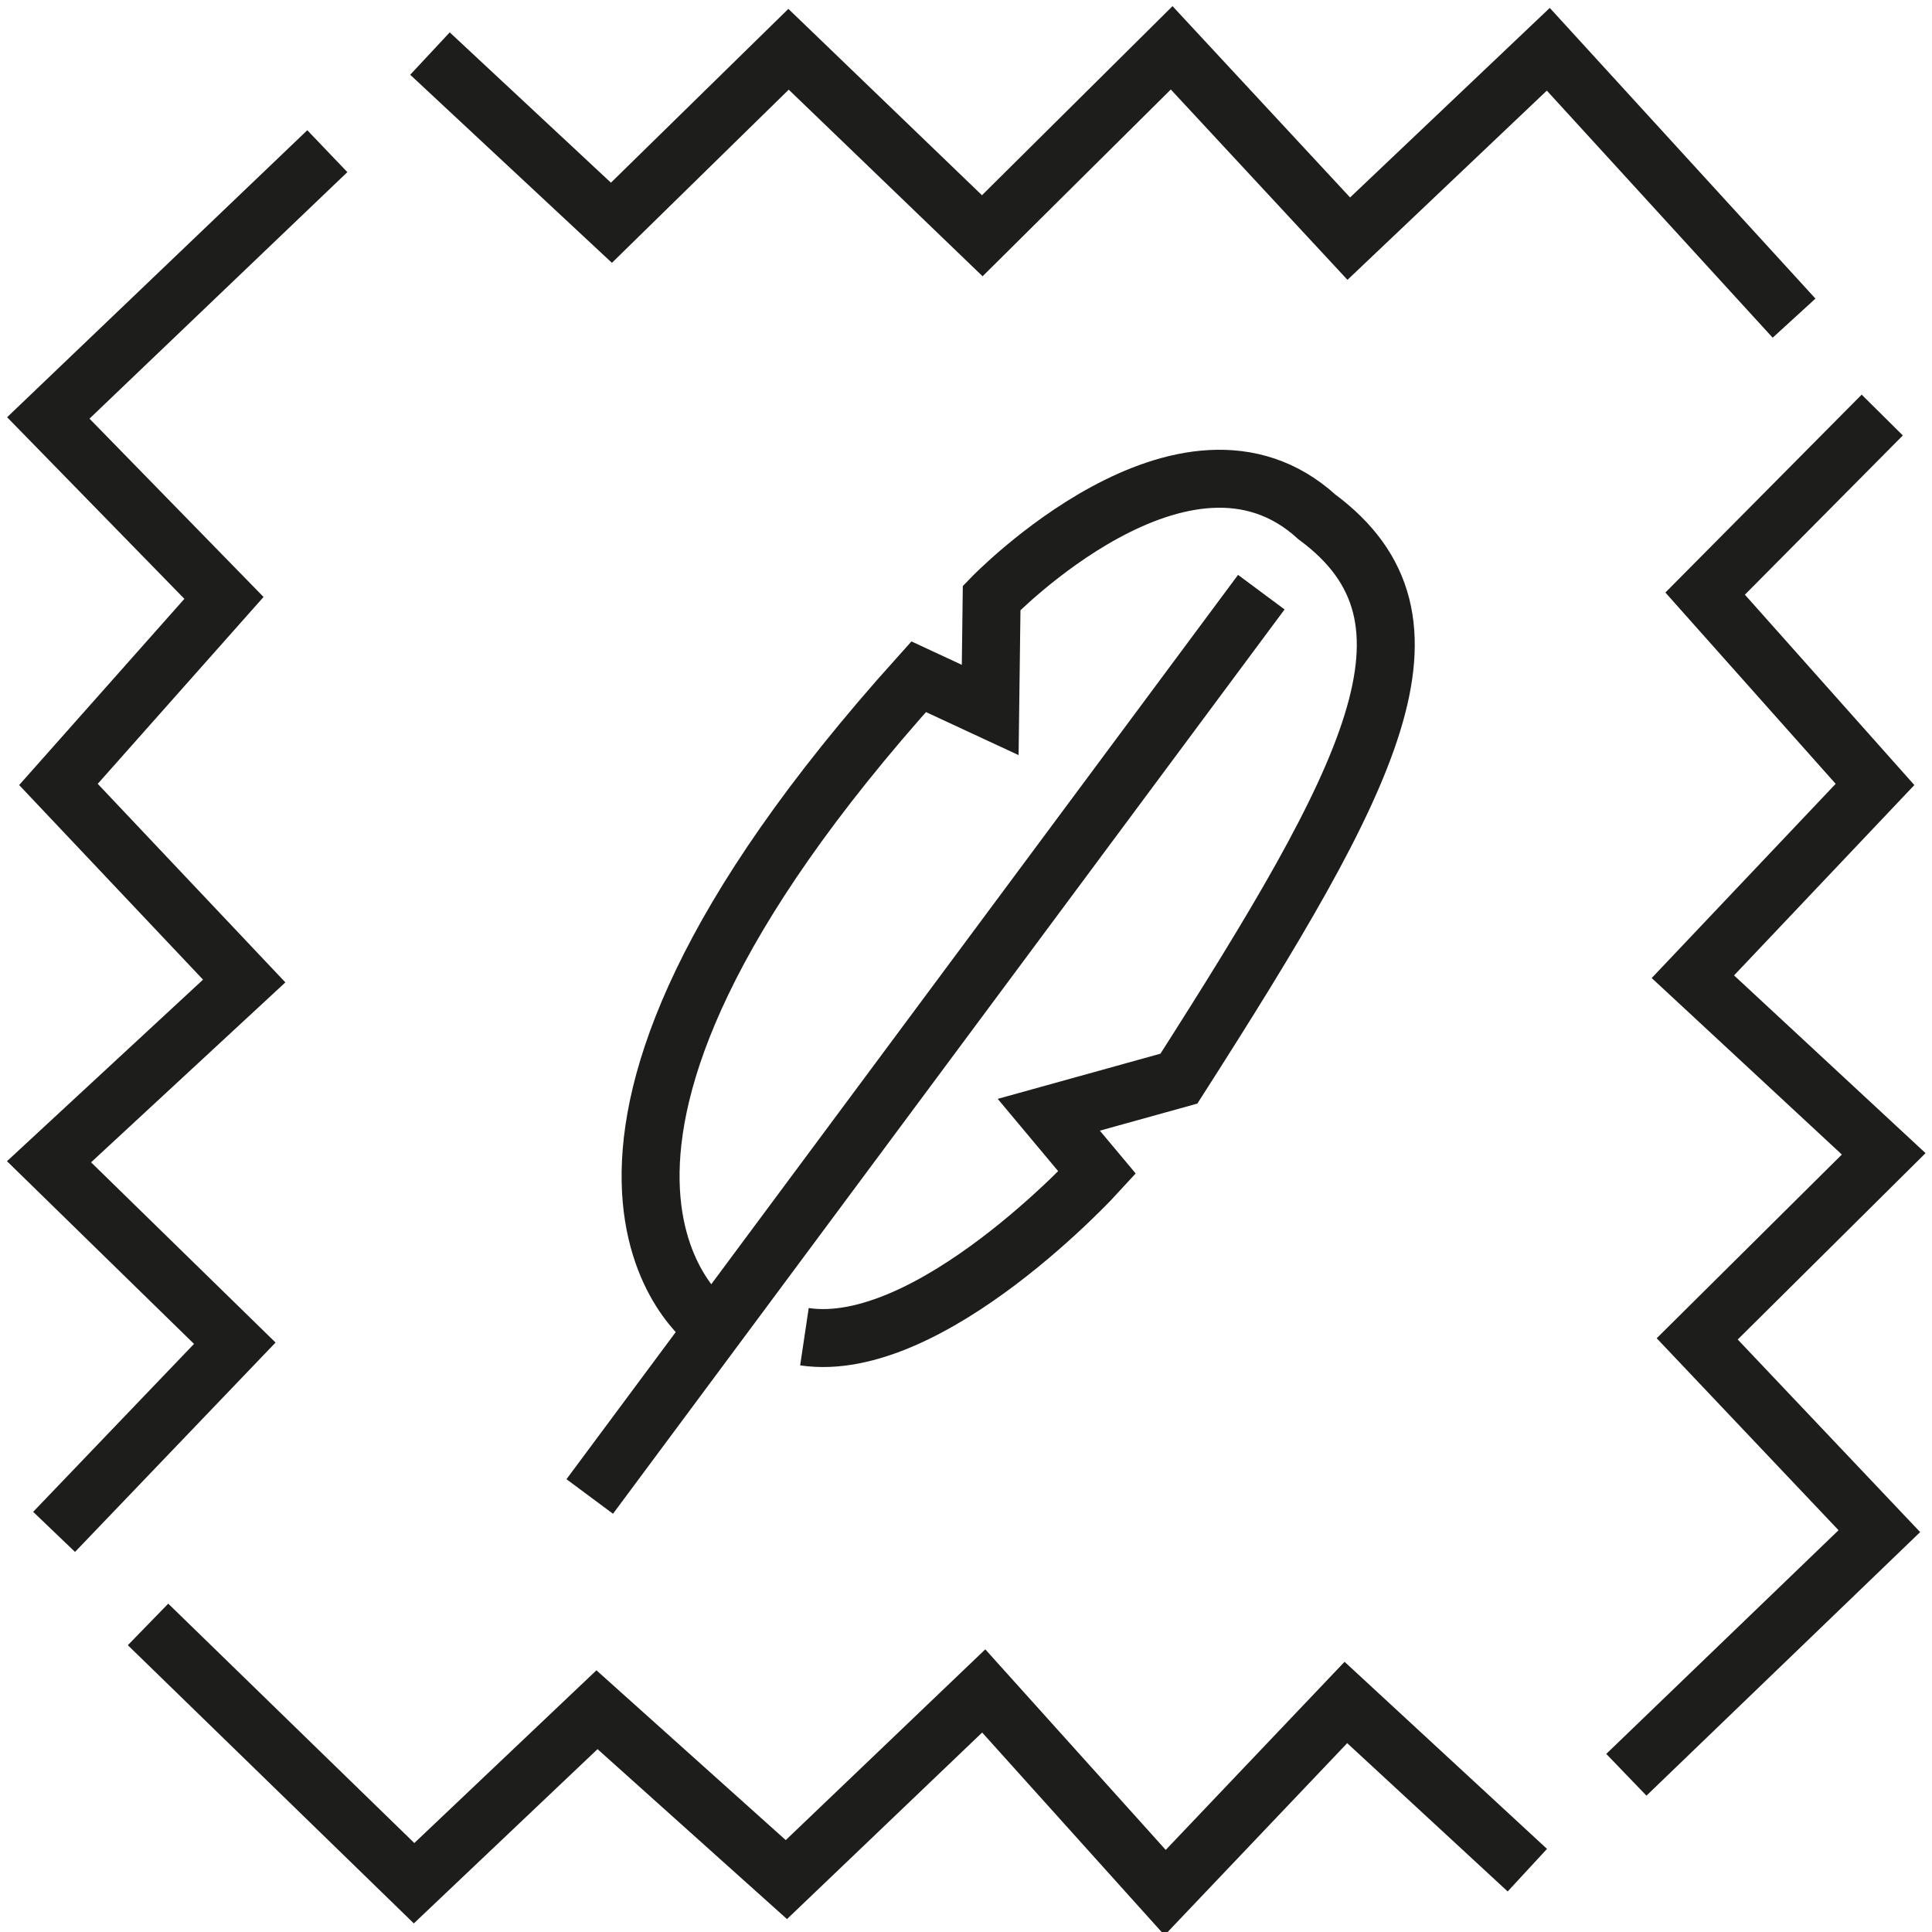 <svg width="40" height="40" viewBox="0 0 40 40" fill="none" xmlns="http://www.w3.org/2000/svg">
<g clip-path="url(#clip0_214_7019)">
<path d="M1.12 31.716L4.861 27.81L1.015 24.053L5.056 20.311L1.21 16.241L4.637 12.379L1 8.653L6.777 3.13" stroke="#1D1D1B" stroke-width="1.2" stroke-miterlimit="10"/>
<path d="M31.622 38.72L27.865 35.248L24.123 39.184L20.367 35.009L16.281 38.915L12.36 35.398L8.573 38.99L3.065 33.632" stroke="#1D1D1B" stroke-width="1.2" stroke-miterlimit="10"/>
<path d="M38.97 8.593L35.303 12.29L38.82 16.241L35.049 20.222L39 23.889L35.139 27.72L38.91 31.701L33.672 36.745" stroke="#1D1D1B" stroke-width="1.2" stroke-miterlimit="10"/>
<path d="M8.902 1.109L12.659 4.612L16.326 1.02L20.337 4.881L24.258 0.99L27.925 4.941L32.056 1.02L37.144 6.587" stroke="#1D1D1B" stroke-width="1.2" stroke-miterlimit="10"/>
<path d="M16.655 27.675C19.259 28.064 22.716 24.278 22.716 24.278L21.714 23.08L24.408 22.332C28.404 16.076 30.14 12.828 27.266 10.703C24.542 8.219 20.531 12.379 20.531 12.379L20.501 14.699L19.02 14.011C10.01 24.023 14.679 27.406 14.679 27.406" stroke="#1D1D1B" stroke-width="1.2" stroke-miterlimit="10"/>
<path d="M12.21 30.983L26.114 12.26" stroke="#1D1D1B" stroke-width="1.2" stroke-miterlimit="10"/>
</g>
<defs>
<clipPath id="clip0_214_7019">
<rect width="40" height="40" fill="white"/>
</clipPath>
</defs>
</svg>
